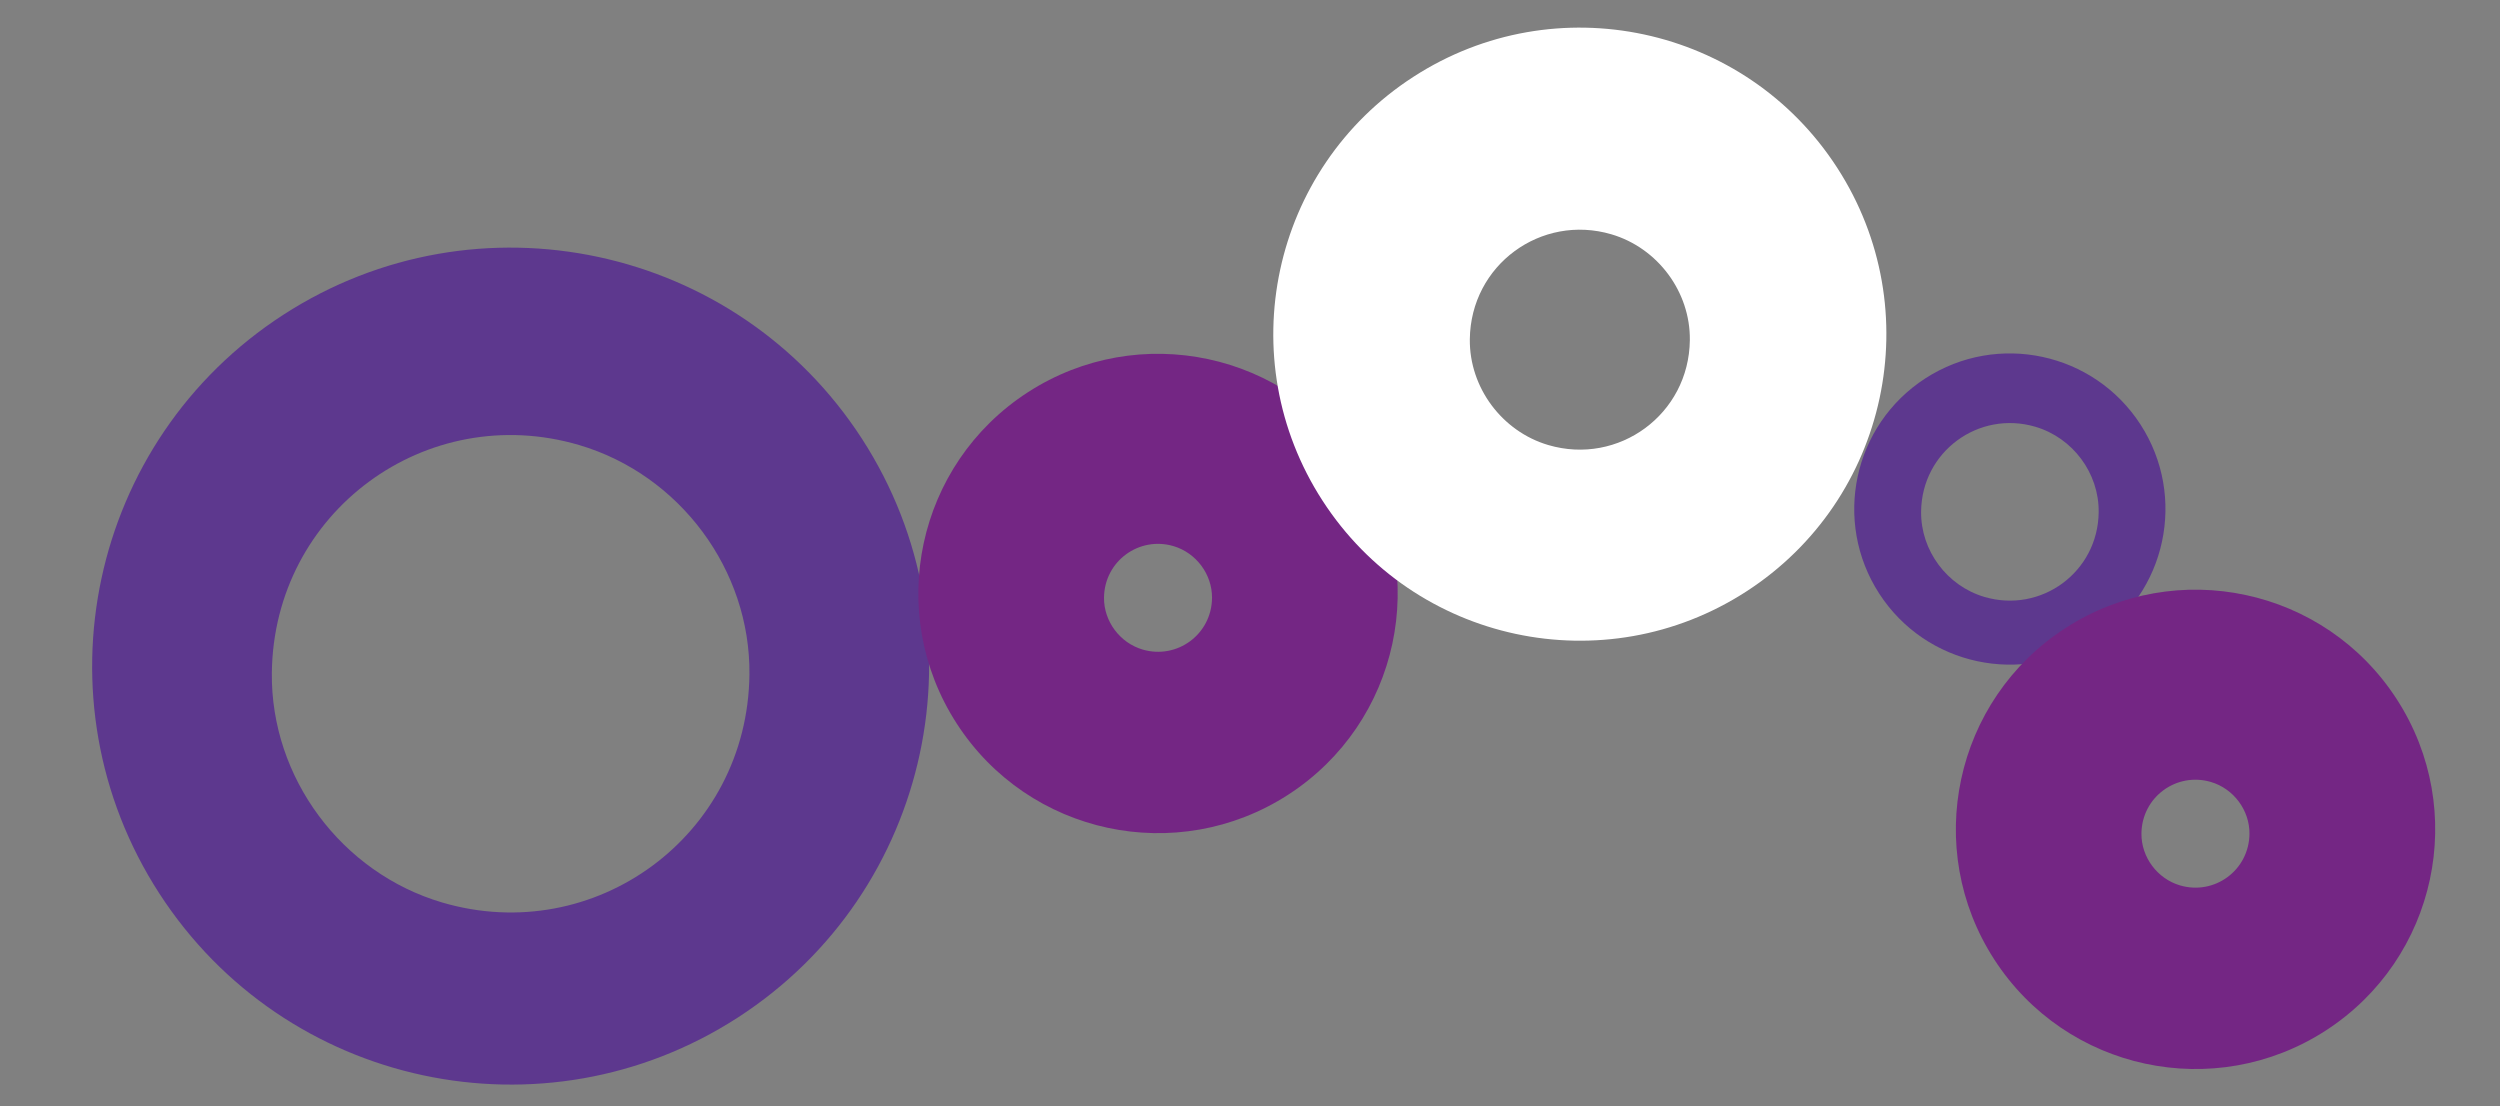 <?xml version="1.0" encoding="UTF-8"?><svg id="Calque_1" xmlns="http://www.w3.org/2000/svg" viewBox="0 0 320.31 141.73"><rect x="0" y="0" width="320.31" height="141.73" fill="#808080" stroke="none"/><defs><style>.cls-1{fill:#5d388e;}.cls-2{fill:#fff;}.cls-3{fill:#742684;}</style></defs><path class="cls-1" d="M110.44,56.22c-16.09-24.86-49.28-31.97-74.14-15.89-24.86,16.09-31.97,49.28-15.89,74.14,16.09,24.86,49.28,31.97,74.14,15.89,24.86-16.09,31.97-49.28,15.89-74.14ZM96.02,86.43c-.23,20.67-19.84,34.95-39.37,29.2-12.88-3.8-21.97-15.99-21.82-29.41.23-20.67,19.84-34.95,39.37-29.2,12.88,3.8,21.97,15.99,21.82,29.41Z"/><path class="cls-1" d="M274.25,54.39c-5.98-9.24-18.32-11.89-27.57-5.91-9.24,5.98-11.89,18.32-5.91,27.57,5.98,9.24,18.32,11.89,27.57,5.91,9.24-5.98,11.89-18.32,5.91-27.57ZM268.89,65.62c-.08,7.68-7.38,13-14.64,10.86-4.79-1.41-8.17-5.94-8.11-10.94.08-7.68,7.38-13,14.64-10.86,4.79,1.41,8.17,5.94,8.11,10.94Z"/><path class="cls-3" d="M174.15,59.36c-9.21-14.24-28.22-18.31-42.46-9.1-14.24,9.21-18.31,28.23-9.1,42.46,9.21,14.24,28.22,18.31,42.46,9.1,14.24-9.21,18.31-28.22,9.1-42.46ZM155.29,76.62c-.05,4.67-4.49,7.9-8.9,6.6-2.91-.86-4.97-3.62-4.94-6.65.05-4.67,4.49-7.9,8.9-6.6,2.91.86,4.97,3.62,4.94,6.65Z"/><path class="cls-3" d="M307.08,89.58c-9.21-14.24-28.22-18.31-42.46-9.1-14.24,9.21-18.31,28.23-9.1,42.46,9.21,14.24,28.22,18.31,42.46,9.1,14.24-9.21,18.31-28.22,9.1-42.46ZM288.21,106.84c-.05,4.67-4.49,7.9-8.9,6.6-2.91-.86-4.97-3.62-4.94-6.65.05-4.67,4.49-7.9,8.9-6.6,2.91.86,4.97,3.62,4.94,6.65Z"/><path class="cls-2" d="M235.38,21.48c-11.78-18.21-36.09-23.42-54.3-11.63-18.21,11.78-23.42,36.09-11.63,54.3,11.78,18.21,36.09,23.42,54.3,11.63,18.21-11.78,23.42-36.09,11.63-54.3ZM216.51,43.57c-.1,9.52-9.14,16.1-18.14,13.45-5.93-1.75-10.12-7.37-10.05-13.55.1-9.52,9.14-16.1,18.14-13.45,5.93,1.75,10.12,7.37,10.05,13.55Z"/></svg>